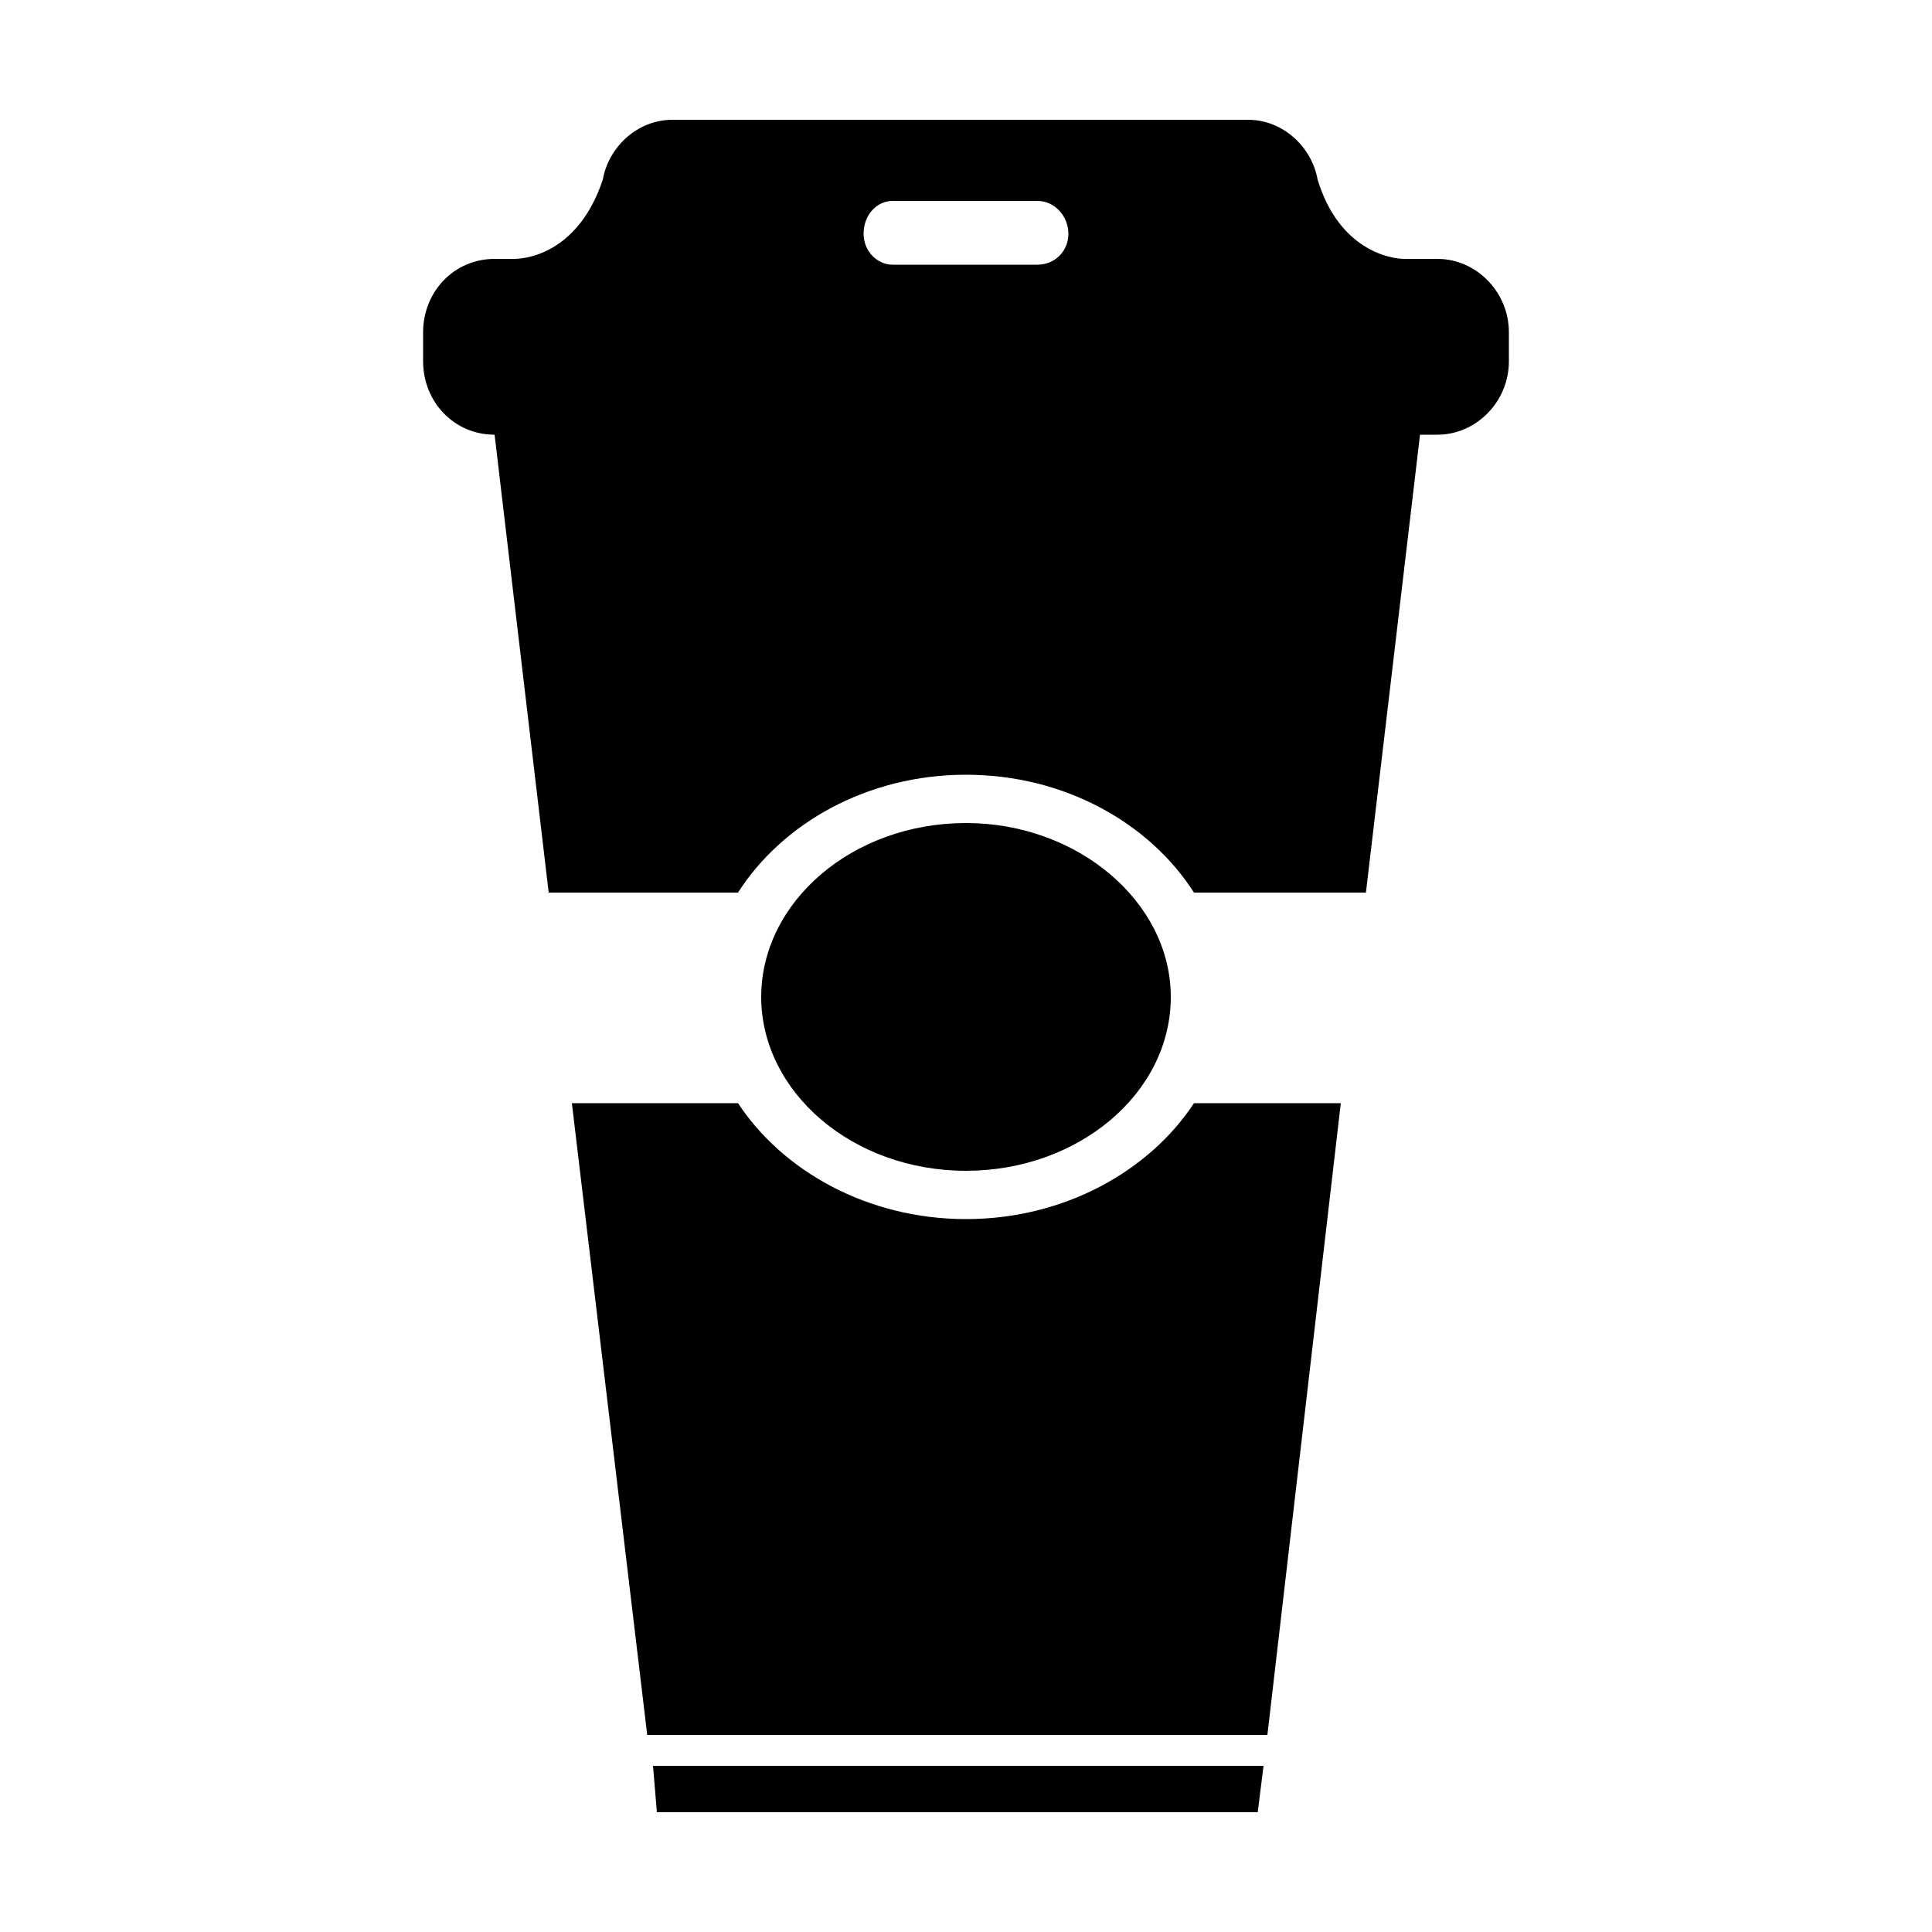<svg width="64" height="64" viewBox="0 0 1000 1000" xmlns="http://www.w3.org/2000/svg"><path d="M500 631c-51 0-95-25-118-60h-86l39 327h321l38-327h-76c-23 35-67 60-118 60zM340 938h311l3-24H338l2 24zm404-804h-17c-8 0-34-5-45-41-3-17-18-31-36-31H348c-18 0-33 14-36 31-12 36-37 41-46 41h-10c-21 0-37 17-37 38v15c0 21 16 38 37 38l28 237h98c23-36 67-61 118-61s95 25 118 61h89l28-237h9c20 0 37-17 37-38v-15c0-21-17-38-37-38zm-207 3h-75c-8 0-15-7-15-16 0-10 7-17 15-17h75c9 0 16 8 16 17s-7 16-16 16zm-37 469c58 0 106-40 106-90 0-49-48-90-106-90-59 0-106 41-106 90s47 90 106 90z"/></svg>